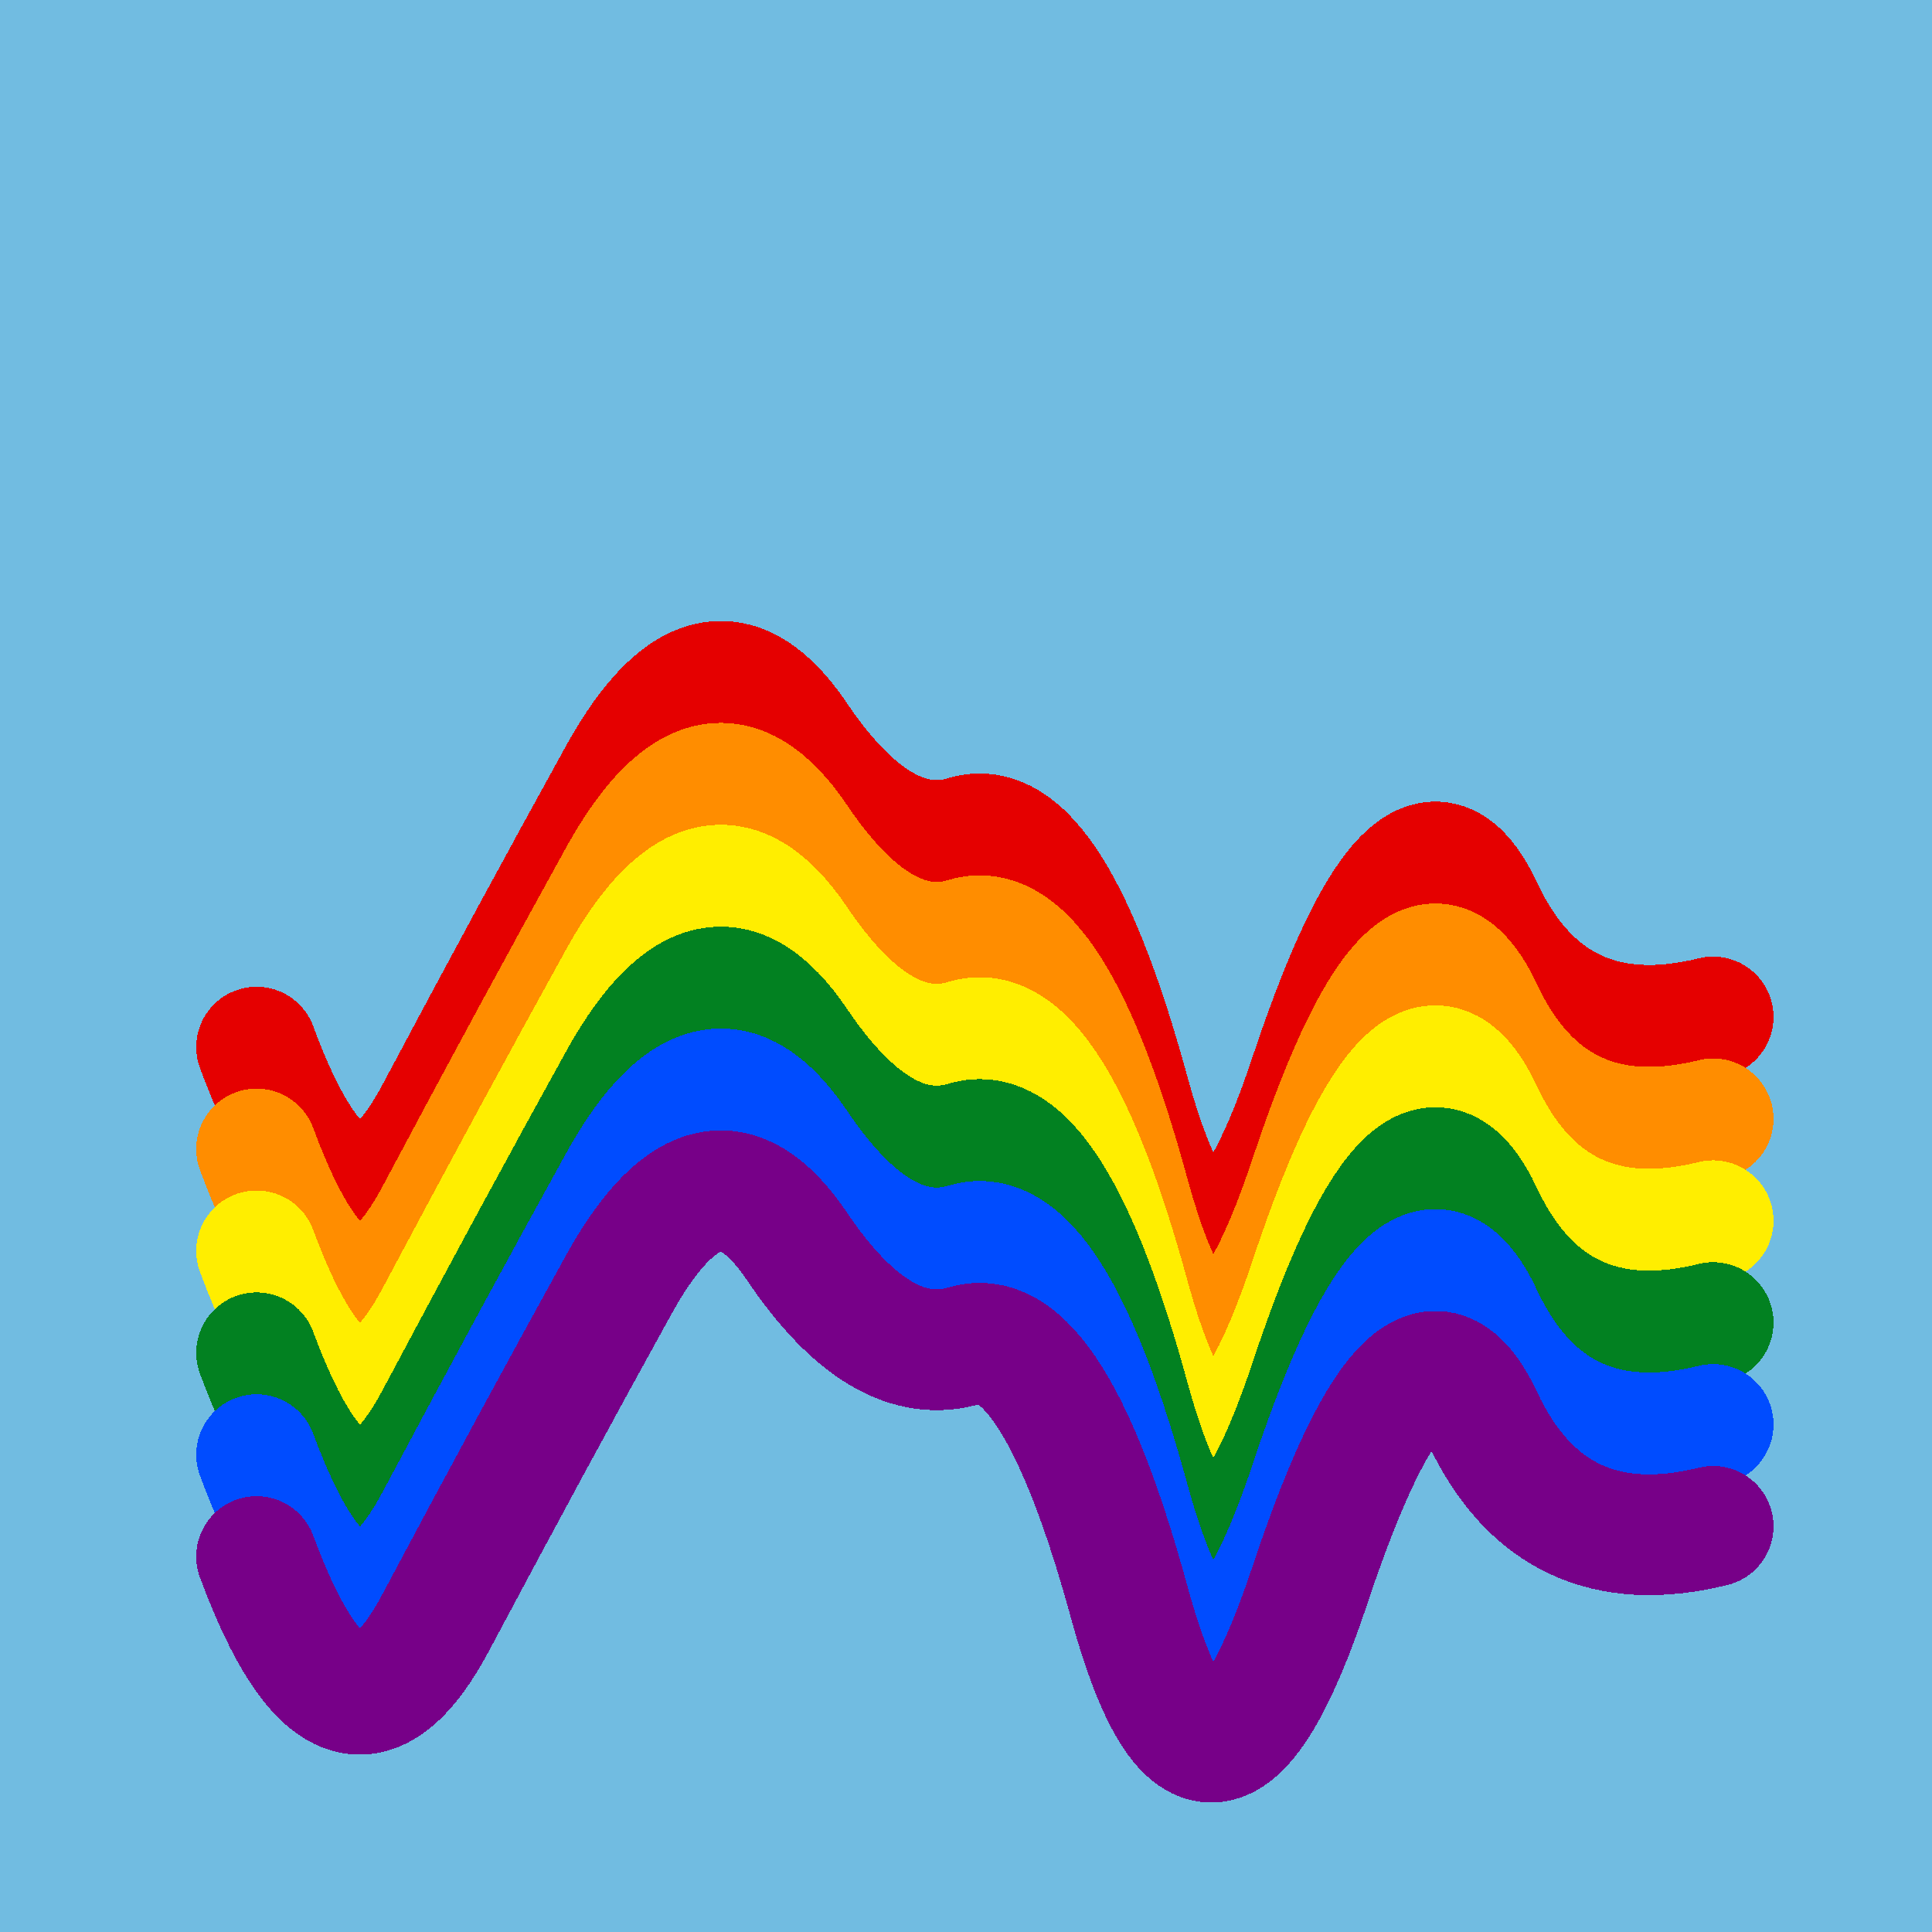 <svg width="1024" height="1024" viewBox="0 0 1024 1024" xmlns="http://www.w3.org/2000/svg" shape-rendering="crispEdges">
<rect width="1024" height="1024" fill="#71BCE1" />
<path d="M136,555 Q183,682,232,588,282,494,329,409,377,324,422,390,467,457,512,443,558,430,599,581,641,732,695,568,750,404,786,482,823,560,908,539" fill="transparent" stroke="#E50000" stroke-width="64" stroke-linecap="round" transform="translate(0,0)"/>
<path d="M136,555 Q183,682,232,588,282,494,329,409,377,324,422,390,467,457,512,443,558,430,599,581,641,732,695,568,750,404,786,482,823,560,908,539" fill="transparent" stroke="#FF8D00" stroke-width="64" stroke-linecap="round" transform="translate(0,54)"/>
<path d="M136,555 Q183,682,232,588,282,494,329,409,377,324,422,390,467,457,512,443,558,430,599,581,641,732,695,568,750,404,786,482,823,560,908,539" fill="transparent" stroke="#FFEE00" stroke-width="64" stroke-linecap="round" transform="translate(0,108)"/>
<path d="M136,555 Q183,682,232,588,282,494,329,409,377,324,422,390,467,457,512,443,558,430,599,581,641,732,695,568,750,404,786,482,823,560,908,539" fill="transparent" stroke="#028121" stroke-width="64" stroke-linecap="round" transform="translate(0,162)"/>
<path d="M136,555 Q183,682,232,588,282,494,329,409,377,324,422,390,467,457,512,443,558,430,599,581,641,732,695,568,750,404,786,482,823,560,908,539" fill="transparent" stroke="#004CFF" stroke-width="64" stroke-linecap="round" transform="translate(0,216)"/>
<path d="M136,555 Q183,682,232,588,282,494,329,409,377,324,422,390,467,457,512,443,558,430,599,581,641,732,695,568,750,404,786,482,823,560,908,539" fill="transparent" stroke="#770088" stroke-width="64" stroke-linecap="round" transform="translate(0,270)"/>
</svg>